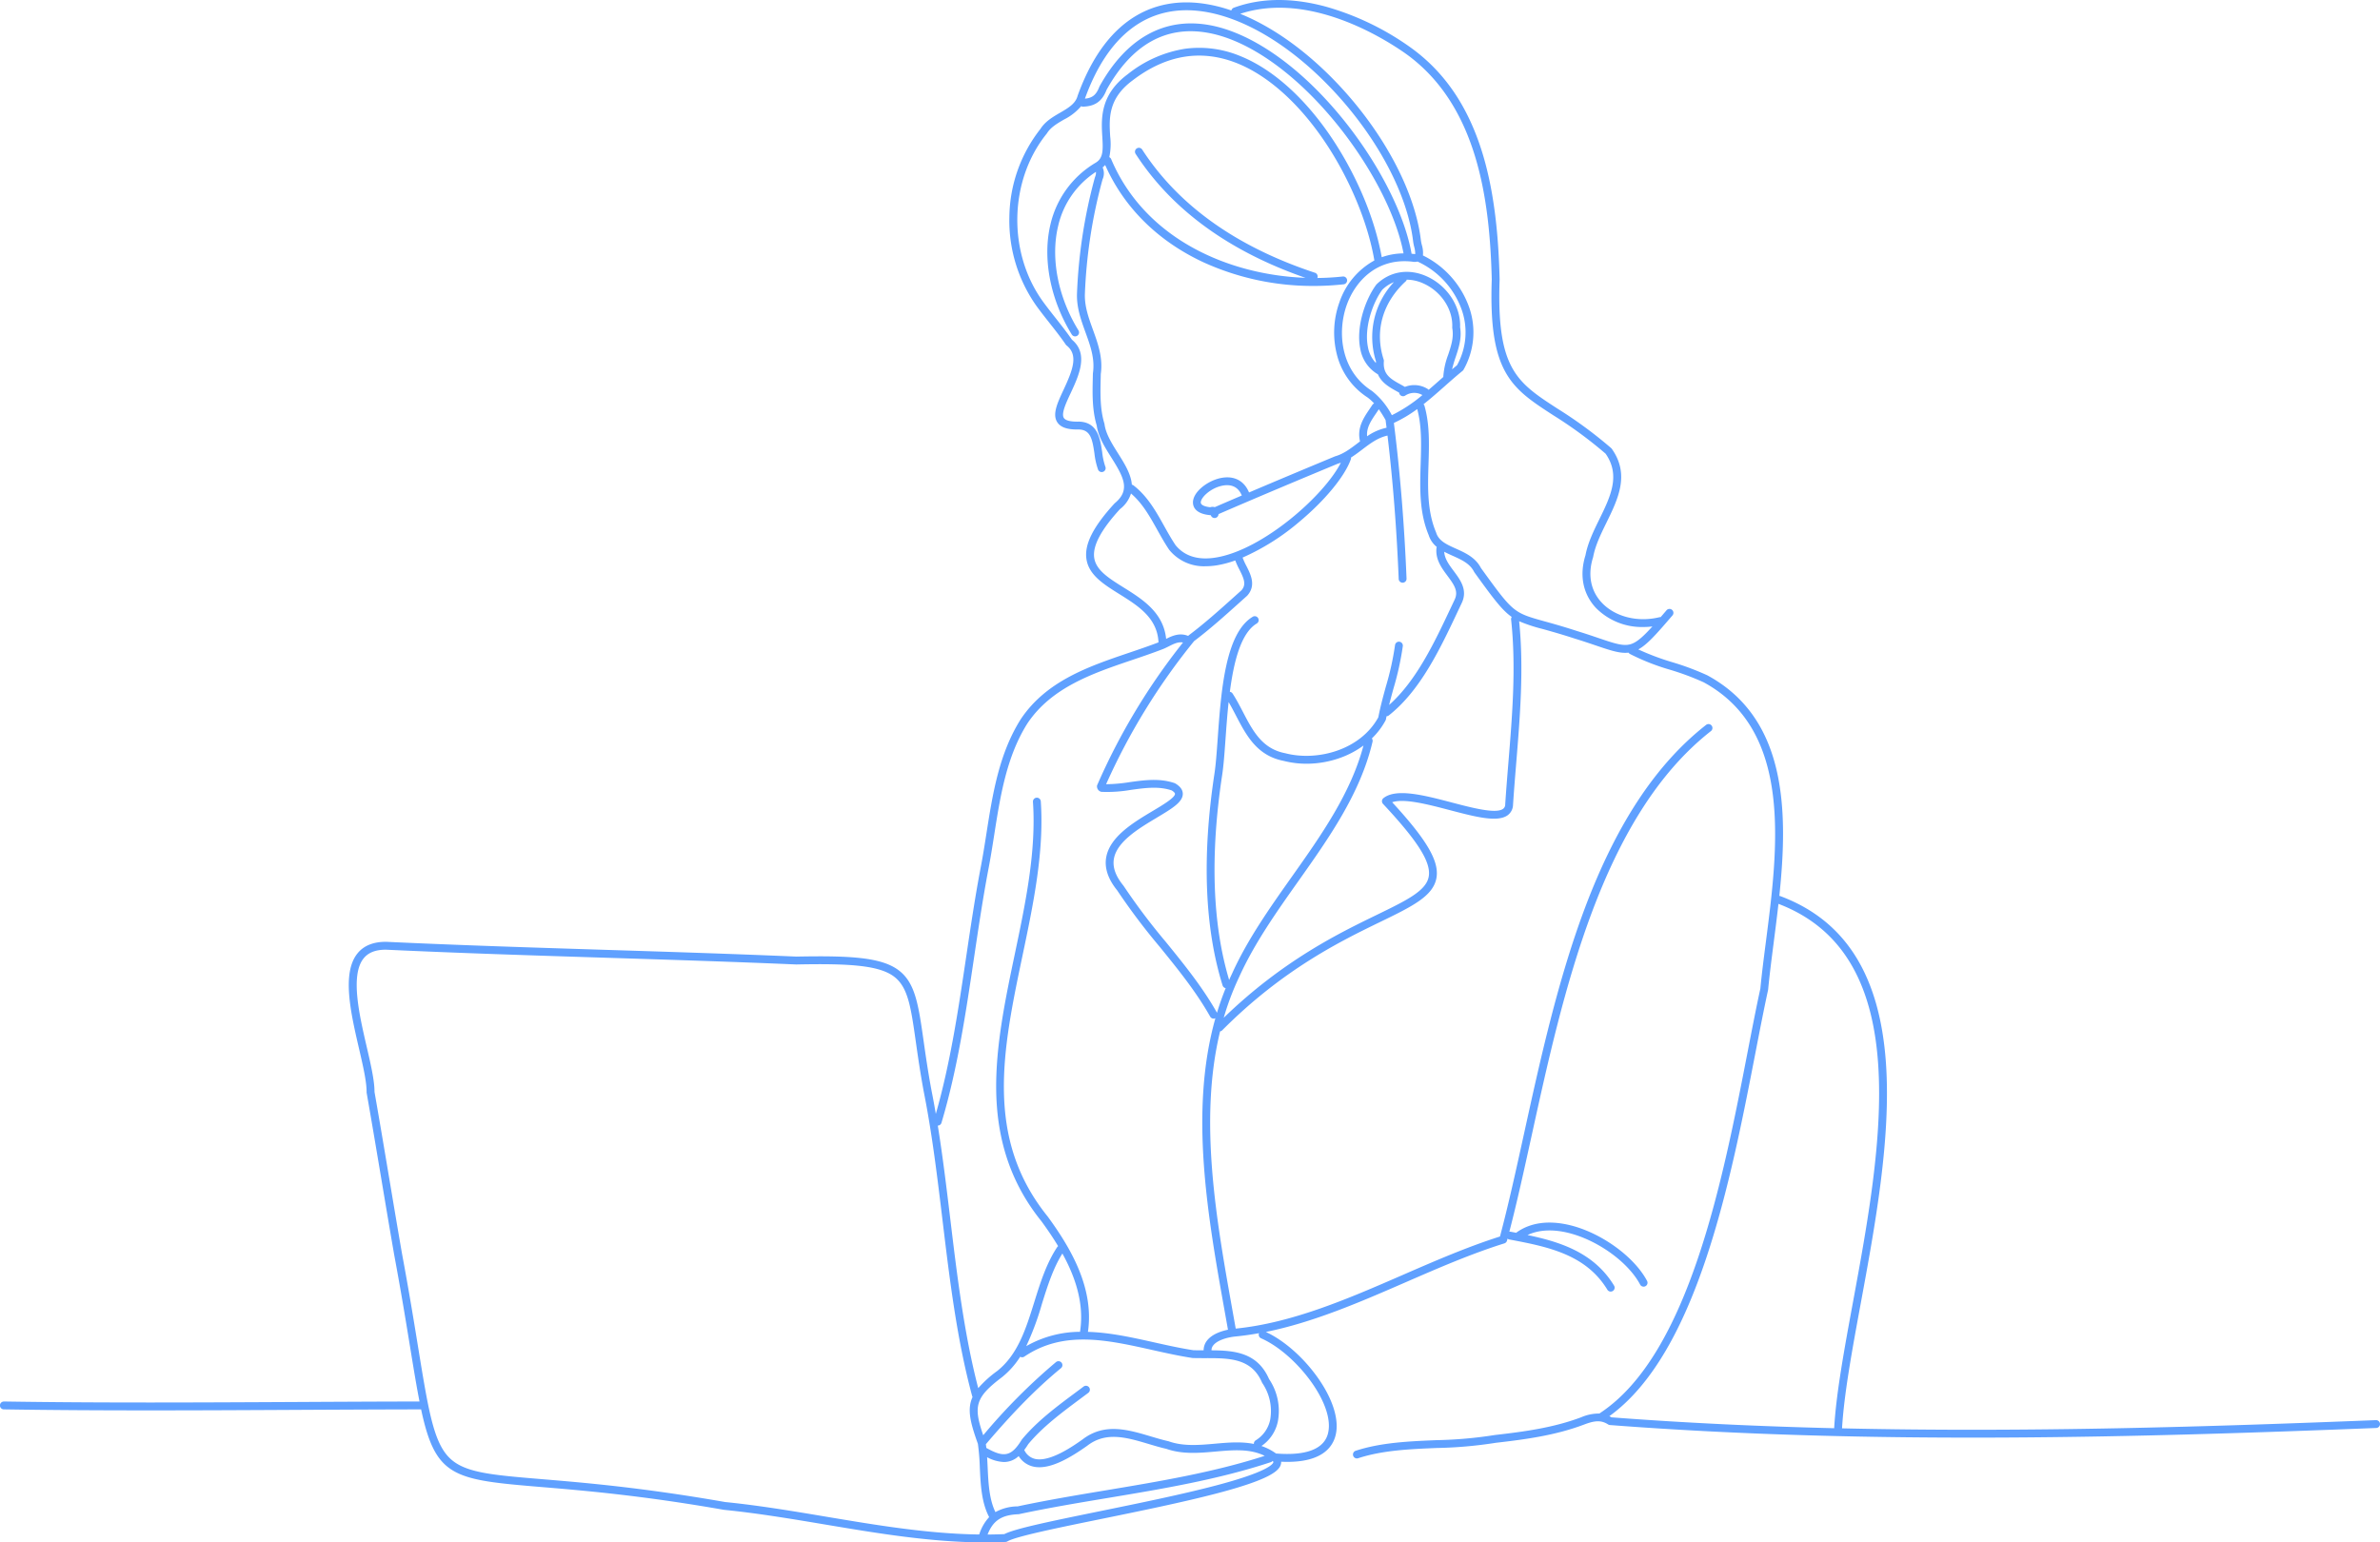 <svg xmlns="http://www.w3.org/2000/svg" xmlns:xlink="http://www.w3.org/1999/xlink" width="719.931" height="466.628" viewBox="0 0 719.931 466.628">
  <defs>
    <clipPath id="clip-path">
      <rect id="Rectangle_5216" data-name="Rectangle 5216" width="719.931" height="466.628" fill="none"/>
    </clipPath>
  </defs>
  <g id="Group_9565" data-name="Group 9565" transform="translate(0)">
    <g id="Group_9564" data-name="Group 9564" transform="translate(0)" clip-path="url(#clip-path)">
      <path id="Path_8392" data-name="Path 8392" d="M1.187,424.007h.019c29.419.46,59.522.3,88.634.149,12.168-.064,24.739-.129,37.057-.149-.88-4.457-1.752-9.751-2.781-16.068-1.238-7.6-2.78-17.064-4.876-28.3-1.3-7.49-2.577-15.116-3.815-22.49-1.459-8.7-2.967-17.686-4.515-26.51a1.154,1.154,0,0,1-.018-.219c.037-3.122-1.093-8-2.289-13.162-2.473-10.676-5.277-22.776-.509-28.767,1.879-2.361,4.775-3.557,8.608-3.557.025,0,.051,0,.077,0,22.19,1.042,44.767,1.752,66.6,2.439,18.849.593,38.341,1.207,57.506,2.031,16.372-.322,25.639.22,30.854,4.068,5.128,3.782,6.076,10.436,7.646,21.46.617,4.331,1.316,9.24,2.392,15.005q.7,3.5,1.3,7.068c4.4-15.356,6.845-31.781,9.211-47.691,1.3-8.744,2.646-17.787,4.3-26.53.683-3.494,1.255-7.132,1.807-10.651,1.863-11.863,3.79-24.13,10.389-34.568l.017-.027c7.768-11.588,20.53-15.916,32.872-20.1,2.91-.987,5.912-2.007,8.766-3.1-.347-7.42-6.19-11.074-11.847-14.607-4.784-2.988-9.3-5.809-9.969-10.714-.6-4.412,2.1-9.712,8.484-16.677a1.286,1.286,0,0,1,.118-.113c4.778-3.952,2.717-7.812-1.042-13.783-1.95-3.1-3.967-6.3-4.431-9.7-1.419-4.783-1.3-9.655-1.193-14.366.01-.452.021-.9.03-1.356a1.127,1.127,0,0,1,.012-.148c.638-4.346-.767-8.227-2.254-12.335-1.316-3.637-2.678-7.4-2.571-11.581v-.03a155.981,155.981,0,0,1,5.362-35.041c.038-.127.078-.256.121-.39a3.039,3.039,0,0,0,.251-1.506,26.57,26.57,0,0,0-11.429,16.382c-2.344,9.72-.048,21.525,6.141,31.577a1.188,1.188,0,1,1-2.023,1.246c-6.515-10.579-8.917-23.058-6.428-33.38a29.373,29.373,0,0,1,13.63-18.572c2.316-1.349,2.287-3.731,2.038-7.824-.327-5.363-.775-12.708,7.708-18.982a36.96,36.96,0,0,1,17.379-7.695A32.329,32.329,0,0,1,375.1,16.932c10.167,4.061,20.32,13.329,28.59,26.1,7.129,11.007,12.292,23.612,14.273,34.788a19.876,19.876,0,0,1,6.595-1.161c-2.246-11.933-10.308-27.307-21.234-40.411-12.23-14.667-26.115-24.271-38.1-26.348-12.631-2.19-22.889,3.623-30.492,17.276-1.341,3.452-3.471,4.976-7.107,5.09a1.176,1.176,0,0,1-.587-.141,16.423,16.423,0,0,1-5.2,4.044c-2.059,1.2-4,2.334-5.131,4.144a1.113,1.113,0,0,1-.084.118c-11.418,14.121-11.9,35.97-1.124,50.821,1.219,1.676,2.532,3.34,3.8,4.951,1.669,2.114,3.393,4.3,4.953,6.57,5.159,4.263,2.082,10.86-.393,16.171-1.424,3.055-2.9,6.214-2.047,7.513.513.783,2.089,1.167,4.558,1.1h.068c5.632.184,6.371,5.218,6.965,9.264a20.088,20.088,0,0,0,.929,4.3,1.188,1.188,0,1,1-2.2.886,21.934,21.934,0,0,1-1.074-4.837c-.646-4.4-1.218-7.1-4.66-7.233-3.456.08-5.544-.611-6.568-2.178-1.576-2.406.025-5.842,1.88-9.819,2.82-6.049,4.537-10.552.926-13.423a1.183,1.183,0,0,1-.242-.26c-1.539-2.255-3.275-4.455-4.954-6.582-1.284-1.629-2.613-3.312-3.86-5.026a44.725,44.725,0,0,1-8.255-27.066,43.892,43.892,0,0,1,9.41-26.59c1.442-2.27,3.713-3.6,5.911-4.876,2.506-1.462,4.672-2.724,5.318-5.113a.952.952,0,0,1,.029-.094C335.24,3.339,351.246-.4,363.047.966a44.8,44.8,0,0,1,9.426,2.206,1.187,1.187,0,0,1,.744-.833c8.158-3.006,17.531-3.114,27.858-.323a82.9,82.9,0,0,1,25.551,12.3c10.254,7.345,17.354,17.718,21.707,31.713,4.207,13.525,5.033,28.433,5.29,38.471,0,.024,0,.048,0,.072-.959,27.077,5.214,31.082,17.512,39.061a130.137,130.137,0,0,1,16.213,11.925,1.161,1.161,0,0,1,.184.2c5.551,7.763,1.92,15.182-1.59,22.356-1.666,3.4-3.389,6.924-4.019,10.363a1.3,1.3,0,0,1-.036.145c-1.663,5.241-.735,10.1,2.613,13.682,4.018,4.3,10.866,6.038,17.448,4.43a1.154,1.154,0,0,1,.38-.025q.861-.994,1.822-2.118a1.188,1.188,0,0,1,1.8,1.546c-4.917,5.738-7.673,8.87-10.377,10.339a76.877,76.877,0,0,0,10.321,3.877,80.766,80.766,0,0,1,10.531,3.944l.049.025c24.022,13.032,24.464,40.86,21.76,66.734a1.179,1.179,0,0,1,.347.068c19.6,7.357,30.035,23.865,31.9,50.468,1.594,22.747-3.3,49.294-7.617,72.715-2.6,14.1-5.054,27.42-5.662,37.821,56.422,1.284,111.808-.514,161.491-2.481a1.188,1.188,0,0,1,.094,2.375c-70.247,2.78-151.885,5.233-231.8-.891a1.179,1.179,0,0,1-.556-.188c-2.21-1.435-4.261-1.09-7.274.047-8.625,3.256-17.528,4.465-26.649,5.509a130.145,130.145,0,0,1-17.926,1.576c-8.059.336-16.393.684-23.76,3.1a1.188,1.188,0,1,1-.739-2.259c7.679-2.513,16.179-2.868,24.4-3.211a128.055,128.055,0,0,0,17.634-1.547c.027,0,.054-.009.081-.011,8.981-1.028,17.737-2.212,26.12-5.376a13.479,13.479,0,0,1,5.522-1.122,1.249,1.249,0,0,1,.207-.178c26.863-17.737,37.13-70.711,44.627-109.392,1.331-6.865,2.588-13.351,3.821-19,.422-4.448,1.033-9.187,1.679-14.2,3.662-28.408,8.217-63.76-18.81-78.447a79.244,79.244,0,0,0-10.2-3.809,68.823,68.823,0,0,1-12.123-4.774,1.186,1.186,0,0,1-.424-.4,8.432,8.432,0,0,1-.98.058c-2.336,0-5-.9-8.877-2.216-1.84-.624-3.925-1.331-6.443-2.107-4.064-1.322-7.173-2.189-9.67-2.886a47.572,47.572,0,0,1-7.121-2.349c1.455,14.266.273,28.784-.876,42.833-.342,4.177-.7,8.5-.972,12.731a4.026,4.026,0,0,1-1.631,3.133c-3.084,2.229-9.761.477-17.493-1.55-6.531-1.713-13.836-3.628-17.433-2.383,10.552,11.437,14.316,17.934,13.381,22.973-1.016,5.477-7.379,8.567-17.009,13.244-11.7,5.68-29.373,14.263-47.778,32.765a1.176,1.176,0,0,1-.65.332c-6.518,27-1.109,57.259,3.764,84.511q.487,2.727.965,5.417c17.208-1.736,34.1-9.086,50.443-16.2,9.622-4.187,19.563-8.514,29.495-11.665,2.531-9.5,4.855-20.085,7.311-31.279,4.761-21.7,10.157-46.292,18.449-68.289,9.556-25.344,21.512-43.4,36.555-55.186a1.188,1.188,0,1,1,1.465,1.869c-33.039,25.9-44.744,79.248-54.148,122.115-2.287,10.426-4.46,20.324-6.8,29.334a1.167,1.167,0,0,1,.442,0l1.634.312a1.122,1.122,0,0,1,.122-.109c4.086-2.945,9.573-3.726,15.869-2.255,9.517,2.222,19.66,9.5,23.594,16.918a1.187,1.187,0,0,1-.493,1.606,1.173,1.173,0,0,1-.555.139,1.187,1.187,0,0,1-1.051-.632c-3.646-6.878-13.119-13.635-22.036-15.717-3.364-.786-7.972-1.2-12.02.734,9.886,2.069,20.1,5.308,26.171,15.3a1.188,1.188,0,0,1-2.031,1.234c-6.571-10.808-18.3-13.037-29.648-15.192a1.162,1.162,0,0,1-.543-.264c-.055.2-.109.411-.163.614a1.188,1.188,0,0,1-.793.826c-10.017,3.128-20.115,7.522-29.879,11.772-13.715,5.969-27.815,12.1-42.273,15.025,5.41,2.508,11.157,7.513,15.473,13.507,4.747,6.591,6.8,13.062,5.623,17.756-.945,3.78-4.3,8.044-14.615,8.044-.593,0-1.212-.016-1.852-.045a2.59,2.59,0,0,1-.051.626c-.414,2.012-3.015,4.642-19.172,8.895-10.322,2.717-23.5,5.408-35.122,7.783-13.325,2.722-25.912,5.294-28.461,6.8a1.2,1.2,0,0,1-.551.165q-3.093.143-6.2.14c-16.164,0-32.488-2.741-48.331-5.4-10.038-1.686-20.418-3.429-30.608-4.448-.029,0-.059-.007-.087-.011-24.965-4.373-42.49-5.833-55.285-6.9-26.535-2.211-31.891-2.9-36.295-23.483-12.468.018-25.208.085-37.532.149-14.653.078-29.555.155-44.5.155-14.758,0-29.556-.076-44.185-.305a1.188,1.188,0,0,1,.018-2.376m535.347-138.83c-.647,5.023-1.259,9.766-1.677,14.194a1.358,1.358,0,0,1-.022.142c-1.233,5.641-2.492,12.139-3.826,19.018-7.441,38.4-17.586,90.727-44.186,109.908q.32.157.64.349c22.413,1.712,44.965,2.749,67.364,3.293.608-10.564,3.083-23.993,5.7-38.2,8.586-46.575,19.266-104.517-22.551-120.439-.447,3.993-.953,7.926-1.444,11.736M338.809,154c-5.756,6.289-8.316,11.1-7.827,14.693.517,3.8,4.389,6.219,8.872,9.019,5.681,3.547,12.074,7.545,12.894,15.573,1.844-.929,4.095-1.947,6.667-.893l.036-.045a1.2,1.2,0,0,1,.212-.2c4.74-3.566,9.21-7.581,13.533-11.464q1.182-1.06,2.365-2.121c1.5-1.741.726-3.521-.662-6.265a23.77,23.77,0,0,1-1.244-2.741,31.774,31.774,0,0,1-5.36,1.439,21.731,21.731,0,0,1-3.6.315,13.508,13.508,0,0,1-11-4.943,1,1,0,0,1-.06-.082c-1.294-1.92-2.445-3.979-3.557-5.971-2.32-4.152-4.52-8.086-7.963-11.014a9.53,9.53,0,0,1-3.3,4.705m11.144,93.355c-5.385,3.215-12.087,7.215-13.01,12.437-.451,2.548.487,5.206,2.864,8.128a1.227,1.227,0,0,1,.078.107,192.328,192.328,0,0,0,12.725,16.894c5.474,6.735,11.135,13.7,15.516,21.479q1.141-3.773,2.625-7.45a1.188,1.188,0,0,1-.931-.816c-5.421-17.4-6.265-38.866-2.508-63.8.446-2.807.717-6.588,1.03-10.967,1.018-14.188,2.284-31.846,10.619-36.792a1.188,1.188,0,0,1,1.212,2.043c-4.774,2.833-6.958,11.441-8.158,20.676a1.18,1.18,0,0,1,.826.523c1.15,1.766,2.153,3.691,3.122,5.553,2.989,5.736,5.811,11.155,12.779,12.5l.074.017c9.569,2.485,22.659-.914,28.111-10.884.611-3.2,1.46-6.3,2.282-9.3a86.655,86.655,0,0,0,2.769-12.534,1.188,1.188,0,0,1,2.359.283,88.524,88.524,0,0,1-2.837,12.879c-.444,1.62-.895,3.27-1.31,4.942,8.235-7.3,13.716-18.92,18.583-29.241q.616-1.305,1.222-2.584c1.207-2.521-.029-4.393-2.148-7.238-1.738-2.335-3.707-4.981-3.33-8.424a1.2,1.2,0,0,1,.088-.322,7.48,7.48,0,0,1-2.445-3.58c-2.892-6.919-2.655-14.382-2.426-21.6.185-5.86.358-11.4-1.045-16.534a40.442,40.442,0,0,1-7.061,4.2c1.882,14.9,3.171,30.733,3.833,47.1a1.188,1.188,0,0,1-1.139,1.235h-.049a1.188,1.188,0,0,1-1.186-1.14c-.607-15.014-1.744-29.577-3.384-43.372-2.92.636-5.2,2.367-7.619,4.2-1.105.84-2.229,1.693-3.43,2.444a1.179,1.179,0,0,1-.054.567c-1.866,5.186-7.849,12.432-15.613,18.911a69.914,69.914,0,0,1-17.119,10.788,20.918,20.918,0,0,0,1.148,2.531c1.332,2.633,2.989,5.91.276,8.965a1.082,1.082,0,0,1-.1.1q-1.211,1.081-2.415,2.164c-4.324,3.885-8.795,7.9-13.574,11.506a194.175,194.175,0,0,0-26.622,43.3,47.582,47.582,0,0,0,7.149-.629c4.452-.615,9.056-1.252,13.568.3a1.221,1.221,0,0,1,.222.1c1.5.9,2.26,1.953,2.26,3.145,0,2.511-3.286,4.472-7.833,7.186m20.76-23.822c-.318,4.433-.593,8.261-1.052,11.16-3.635,24.118-2.911,44.9,2.143,61.787.289-.651.583-1.3.891-1.945,4.689-10.375,11.5-19.995,18.079-29.3,8.775-12.4,17.836-25.209,21.664-39.686a27.314,27.314,0,0,1-6.771,3.632,30.237,30.237,0,0,1-10.439,1.875,27.938,27.938,0,0,1-6.971-.869c-8.068-1.571-11.286-7.749-14.4-13.725-.707-1.358-1.433-2.749-2.209-4.064-.411,3.821-.685,7.65-.935,11.134m67.359-116.241c.888-2.677,1.727-5.2,1.233-8a1.17,1.17,0,0,1-.016-.267c.271-5.371-3.3-10.819-8.682-13.249a12.454,12.454,0,0,0-5.071-1.165,1.178,1.178,0,0,1-.317.5c-7.028,6.465-9.459,15.1-6.666,23.693a1.2,1.2,0,0,1,.054.468c-.344,4.06,2.082,5.4,5.154,7.095.406.224.813.45,1.215.682a7.63,7.63,0,0,1,6.828.593,1.177,1.177,0,0,1,.354.291c1.112-.953,2.208-1.921,3.295-2.883l1.148-1.013a1.026,1.026,0,0,1-.01-.132,23.012,23.012,0,0,1,1.48-6.611m-21.851,2.02a24.322,24.322,0,0,1,5.423-23.96,11,11,0,0,0-3.511,2.3c-3.007,4.125-5.535,11.594-4.33,17.415a9.287,9.287,0,0,0,2.4,4.753c0-.167.011-.337.021-.511m8.842,10.371a1.188,1.188,0,0,1-1.644-.347,1.171,1.171,0,0,1-.182-.541c-.209-.117-.416-.235-.624-.35-2.246-1.238-4.7-2.6-5.809-5.212a1.038,1.038,0,0,1-.115-.052,11.073,11.073,0,0,1-5.213-7.629c-1.353-6.532,1.464-14.863,4.8-19.386a1.253,1.253,0,0,1,.127-.144c4.061-3.966,9.736-4.868,15.18-2.411,6.208,2.8,10.337,9.12,10.082,15.4.55,3.331-.41,6.227-1.34,9.028a34.7,34.7,0,0,0-1.08,3.7c.5-.421,1-.838,1.494-1.243a20.541,20.541,0,0,0,1.516-16.485,25.413,25.413,0,0,0-13.474-14.881,3.6,3.6,0,0,1-1.57.033c-10.735-1.229-17.283,5.961-19.834,13.106-2.954,8.277-1.838,19.939,7.6,25.988.022.014.044.029.065.045a22.759,22.759,0,0,1,5.982,7.311,45.473,45.473,0,0,0,9.238-6.09,4.941,4.941,0,0,0-5.2.161m-8.8,5.353c-1.576,2.323-2.956,4.366-2.727,6.954a16.34,16.34,0,0,1,5.884-2.585q-.145-1.164-.292-2.323a38.184,38.184,0,0,0-2.048-3.269c-.266.41-.541.816-.817,1.223M401.7,44.319c-8-12.358-17.762-21.3-27.476-25.181-10.841-4.331-21.48-2.586-31.639,5.2-7.461,5.519-7.091,11.586-6.764,16.939a19.244,19.244,0,0,1-.265,6.268,1.175,1.175,0,0,1,.56.593c10.278,24.307,35.756,35.075,58.771,35.914-23.183-8.055-40.455-20.655-51.358-37.478a1.188,1.188,0,1,1,1.993-1.292c10.934,16.869,28.511,29.4,52.242,37.237a1.189,1.189,0,0,1,.756,1.5c-.01.029-.024.054-.035.082a76.442,76.442,0,0,0,7.686-.447,1.188,1.188,0,1,1,.26,2.362,82.545,82.545,0,0,1-9.023.493,79.785,79.785,0,0,1-33.283-7.114C350.292,72.983,340,62.8,334.3,49.917a6.1,6.1,0,0,1-.764.74,4.383,4.383,0,0,1,0,3.558c-.038.118-.074.232-.1.333a153.567,153.567,0,0,0-5.27,34.486c-.091,3.728,1.134,7.113,2.431,10.7,1.513,4.183,3.078,8.507,2.381,13.414q-.014.644-.029,1.289c-.113,4.766-.218,9.268,1.121,13.719a1.175,1.175,0,0,1,.041.192c.371,2.91,2.266,5.921,4.1,8.832,1.891,3,3.922,6.231,4.162,9.456a1.177,1.177,0,0,1,.511.224c4.232,3.272,6.8,7.859,9.275,12.3,1.08,1.934,2.2,3.933,3.424,5.758,2.762,3.393,6.909,4.65,12.33,3.737,14.206-2.391,32.675-18.75,37.686-28.675-.319.12-.643.23-.976.327-10.908,4.535-23.689,9.878-36.014,15.227-.013.086-.029.174-.051.266a1.188,1.188,0,0,1-2.3.06,1.215,1.215,0,0,1-.133,0c-4.419-.38-5.192-2.451-5.26-3.652-.186-3.282,4.378-6.775,8.428-7.59,3.971-.8,7.05.794,8.53,4.371,9.046-3.856,17.994-7.593,25.945-10.9a.979.979,0,0,1,.13-.046c2.507-.716,4.572-2.286,6.759-3.947.243-.185.488-.371.734-.556,0-.006,0-.011,0-.016-.967-4.087,1.1-7.129,2.917-9.812.273-.4.544-.8.807-1.207a1.185,1.185,0,0,1,.549-.451,14.147,14.147,0,0,0-1.993-1.809,21.674,21.674,0,0,1-9.29-13.057,27.021,27.021,0,0,1,.774-15.708,22.752,22.752,0,0,1,10.577-12.679c-1.83-10.863-7.046-23.7-14.023-34.474M367.457,153.432c2.712-1.177,5.446-2.354,8.178-3.522-1.3-3.16-3.895-3.371-5.882-2.972-3.654.735-6.606,3.672-6.524,5.126.039.693,1.095,1.207,2.84,1.394a2.359,2.359,0,0,1,1.388-.026M362.773,3.326c-15.687-1.817-27.627,7.294-34.53,26.343-.017.061-.039.118-.057.177,2.293-.208,3.436-1.179,4.361-3.6a1.307,1.307,0,0,1,.071-.153c8.035-14.478,19.45-20.888,33.016-18.536,12.527,2.172,26.93,12.075,39.515,27.168,11.333,13.592,19.665,29.645,21.841,42.038.178.016.353.029.532.049l.076.011a1.724,1.724,0,0,0,.493.036,7.769,7.769,0,0,0-.326-2.258,13.338,13.338,0,0,1-.3-1.526c-1.608-13.737-10.21-30.343-23.011-44.421C391.21,14.09,376.02,4.859,362.773,3.326M467.287,188c2.52.7,5.655,1.576,9.75,2.909,2.532.78,4.633,1.492,6.488,2.121,5.186,1.758,7.789,2.641,10.162,1.712,1.714-.67,3.553-2.345,6.152-5.213a22.774,22.774,0,0,1-2.759.169,19.562,19.562,0,0,1-14.318-5.771c-3.944-4.22-5.067-9.883-3.164-15.952.7-3.735,2.482-7.38,4.207-10.906,3.334-6.811,6.483-13.247,1.87-19.818a128.339,128.339,0,0,0-15.835-11.626c-12.633-8.2-19.594-12.712-18.594-41.1-.6-23.556-4.109-52.593-26-68.271C418.7,11.627,396-2.7,375.161,4.178,385.6,8.4,396.448,16.319,406.208,27.052c13.122,14.432,21.95,31.532,23.614,45.75a12.02,12.02,0,0,0,.256,1.247,8.358,8.358,0,0,1,.348,3.233,27.8,27.8,0,0,1,14.09,15.995,22.888,22.888,0,0,1-1.816,18.587,1.176,1.176,0,0,1-.286.338c-1.8,1.455-3.623,3.068-5.384,4.627-2.092,1.851-4.215,3.73-6.434,5.477a1.179,1.179,0,0,1,.309.513c1.588,5.568,1.4,11.654,1.208,17.538-.221,6.981-.451,14.2,2.264,20.656a1.17,1.17,0,0,1,.041.113c.773,2.525,3.179,3.6,5.965,4.849s5.934,2.656,7.593,5.873c9.764,13.492,9.781,13.5,19.314,16.154m-50.83,88.782c8.98-4.362,14.913-7.242,15.712-11.54s-3.206-10.68-13.82-22.035a1.188,1.188,0,0,1,.126-1.739c3.86-3.093,12.413-.85,20.685,1.319,6.246,1.637,13.324,3.493,15.5,1.922a1.615,1.615,0,0,0,.651-1.36c.278-4.256.633-8.586.975-12.772,1.161-14.192,2.362-28.866.807-43.155a1.18,1.18,0,0,1,.19-.773c-3-2.1-5.609-5.64-11.286-13.485a1.209,1.209,0,0,1-.1-.164c-1.267-2.522-3.8-3.657-6.485-4.858-.859-.385-1.725-.775-2.552-1.215.118,2.122,1.471,3.944,2.9,5.859,2,2.691,4.273,5.74,2.386,9.68q-.6,1.272-1.217,2.575c-5.282,11.2-11.268,23.891-20.825,31.4a1.186,1.186,0,0,1-.688.251c-.063.307-.125.615-.183.922a1.2,1.2,0,0,1-.12.341,22.254,22.254,0,0,1-4.144,5.453,1.181,1.181,0,0,1,.212.982c-3.651,15.63-13.214,29.145-22.463,42.215-6.518,9.212-13.259,18.737-17.863,28.926a82.486,82.486,0,0,0-4.688,12.379c17.913-17.343,34.906-25.6,46.3-31.131m-48.811,31.253a1.183,1.183,0,0,1-1.589-.467c-4.284-7.6-9.881-14.49-15.293-21.151a194.548,194.548,0,0,1-12.844-17.051c-2.768-3.423-3.884-6.783-3.317-9.988,1.112-6.292,8.33-10.6,14.131-14.063,2.974-1.775,6.676-3.984,6.676-5.146,0-.266-.371-.651-1-1.042-3.938-1.318-8.025-.752-12.349-.154a41.714,41.714,0,0,1-8.921.59,1.69,1.69,0,0,1-1.3-1.943,193.812,193.812,0,0,1,25.991-43.234c-1.455-.277-2.843.424-4.3,1.162-.542.275-1.1.559-1.669.785-3.076,1.2-6.3,2.29-9.426,3.348-11.961,4.057-24.331,8.254-31.652,19.163-6.33,10.019-8.217,22.034-10.042,33.653-.556,3.54-1.131,7.2-1.821,10.731-1.642,8.69-2.984,17.709-4.282,26.431-2.482,16.69-5.049,33.95-9.869,50.039a1.188,1.188,0,0,1-1.106.846c1.5,9.361,2.655,18.929,3.779,28.268,2.056,17.1,4.187,34.75,8.45,51.158a33.883,33.883,0,0,1,5.731-5.184c6.269-4.989,8.686-12.729,11.245-20.924,1.782-5.707,3.625-11.609,6.9-16.55a1.183,1.183,0,0,1,.295-.3c-1.607-2.677-3.34-5.192-5.028-7.505-8.933-11.063-13.414-23.906-13.7-39.261-.254-13.6,2.741-27.88,5.638-41.686,3.2-15.241,6.505-31,5.473-45.94a1.188,1.188,0,1,1,2.37-.164c1.055,15.269-2.286,31.193-5.517,46.592-5.961,28.406-11.592,55.237,7.6,78.989.012.015.025.031.036.047,6.691,9.172,14.105,21.415,12.143,34.86,6.632.187,13.375,1.691,20.009,3.172,3.918.875,7.97,1.78,11.885,2.377,1.022.029,2.071.031,3.1.029a4.759,4.759,0,0,1,1.023-2.941c1.516-1.952,4.306-2.865,6.342-3.287q-.471-2.657-.953-5.346c-5.123-28.653-10.834-60.595-2.846-88.91M301.106,457.47a14.075,14.075,0,0,1,6.724-1.73c8.855-1.888,18.023-3.416,26.889-4.895,15.99-2.667,32.507-5.428,47.848-10.394-4.495-2.218-9.544-1.77-14.85-1.3-4.935.439-10.038.892-14.943-.83-1.78-.4-3.6-.945-5.353-1.469-6.62-1.972-12.872-3.835-18.532.535l-.041.03c-4.975,3.511-11.321,7.4-16.265,6.289a7,7,0,0,1-4.441-3.188,6.48,6.48,0,0,1-4.442,1.8,11.753,11.753,0,0,1-5.107-1.451c.064,1.011.113,2.028.16,3.031.223,4.754.458,9.661,2.353,13.57m-3.7-23.242A177.568,177.568,0,0,1,319.412,412.1a1.188,1.188,0,1,1,1.51,1.834c-7.233,5.953-14.236,13.048-22.707,23,.052.372.1.748.143,1.128a1.13,1.13,0,0,1,.118.051c5.318,3,7.5,2.471,10.6-2.551a1.316,1.316,0,0,1,.1-.135c4.546-5.474,10.451-9.869,16.162-14.12q1.227-.912,2.438-1.82a1.188,1.188,0,1,1,1.428,1.9q-1.215.912-2.447,1.827c-5.576,4.151-11.343,8.441-15.7,13.669q-.624,1-1.247,1.817a1.254,1.254,0,0,1,.113.16,4.785,4.785,0,0,0,3.189,2.523c4.537,1.02,11.652-3.99,14.354-5.9,6.618-5.095,13.747-2.97,20.642-.916,1.741.519,3.542,1.056,5.265,1.443a1.141,1.141,0,0,1,.137.04c4.437,1.577,9.3,1.144,14.005.727,3.923-.349,7.93-.7,11.77.073a1.185,1.185,0,0,1,.554-1.091,9.555,9.555,0,0,0,4.381-6.245,15.036,15.036,0,0,0-2.381-11.084,1.161,1.161,0,0,1-.1-.19c-3.175-7.374-9.945-7.356-17.116-7.35-1.24,0-2.522,0-3.778-.033a1.193,1.193,0,0,1-.143-.013c-4.02-.61-8.137-1.529-12.118-2.418-13.825-3.086-26.883-6-38.732,2a1.182,1.182,0,0,1-1.251.044,25.254,25.254,0,0,1-5.508,6.184c-8.139,6.153-8.684,8.815-5.678,17.562m29.308-31.486c1.273-8.423-1.477-16.454-5.36-23.492-2.844,4.544-4.557,10.019-6.214,15.324a83.9,83.9,0,0,1-4.727,12.705,33.2,33.2,0,0,1,16.291-4.343,1.2,1.2,0,0,1,.01-.194m74.991,30.9c2.224-8.9-9.9-24.223-20.238-28.74a1.187,1.187,0,0,1-.618-1.551c-2.362.425-4.733.764-7.113,1-2.325.224-5.49,1.064-6.757,2.7a2.378,2.378,0,0,0-.527,1.486c6.995.041,13.912.675,17.415,8.685a17.227,17.227,0,0,1,2.668,12.817,11.869,11.869,0,0,1-4.968,7.445,16.664,16.664,0,0,1,4.317,2.2c.042.029.078.058.118.087a1.153,1.153,0,0,1,.192-.006c6.258.489,14.027-.175,15.512-6.113m-97.9,30.487c3.109-1.611,13.116-3.707,28.921-6.936,11.594-2.368,24.735-5.052,34.993-7.753,15.69-4.129,17.323-6.46,17.449-7.075.019-.093-.061-.232-.216-.39a1.176,1.176,0,0,1-.554.389c-15.819,5.248-32.832,8.086-49.286,10.828-8.873,1.48-18.049,3.01-26.881,4.9a1.161,1.161,0,0,1-.2.024c-5.045.209-7.647,1.894-9.306,6.14q2.544-.014,5.078-.123m-168.163-23.39c4.5,4.784,12.432,5.446,28.237,6.763,12.834,1.069,30.406,2.534,55.454,6.919,10.256,1.028,20.66,2.775,30.723,4.464,15.156,2.545,30.754,5.162,46.146,5.355a13.72,13.72,0,0,1,3-5.255c-2.327-4.437-2.579-9.792-2.821-14.97a68.022,68.022,0,0,0-.585-7.209c-2.36-6.556-3.29-10.5-1.616-14.158a1.191,1.191,0,0,1-.108-.259c-4.629-17.076-6.843-35.484-8.985-53.288-1.547-12.859-3.146-26.157-5.642-38.712-1.088-5.83-1.791-10.766-2.411-15.121-1.533-10.763-2.377-16.691-6.7-19.883-4.644-3.425-13.928-3.909-29.434-3.6-.025,0-.05,0-.075,0-19.163-.824-38.66-1.438-57.516-2.032-21.833-.687-44.41-1.4-66.609-2.439-3.112,0-5.317.872-6.742,2.661-4.052,5.092-1.27,17.1.966,26.751,1.216,5.248,2.364,10.208,2.351,13.614,1.543,8.8,3.046,17.756,4.5,26.42,1.237,7.372,2.515,14.995,3.81,22.463,2.1,11.25,3.642,20.726,4.882,28.34,3.073,18.86,4.615,28.327,9.178,33.179" transform="translate(0.001 0)" fill="#5fa0ff"/>
    </g>
  </g>
</svg>
